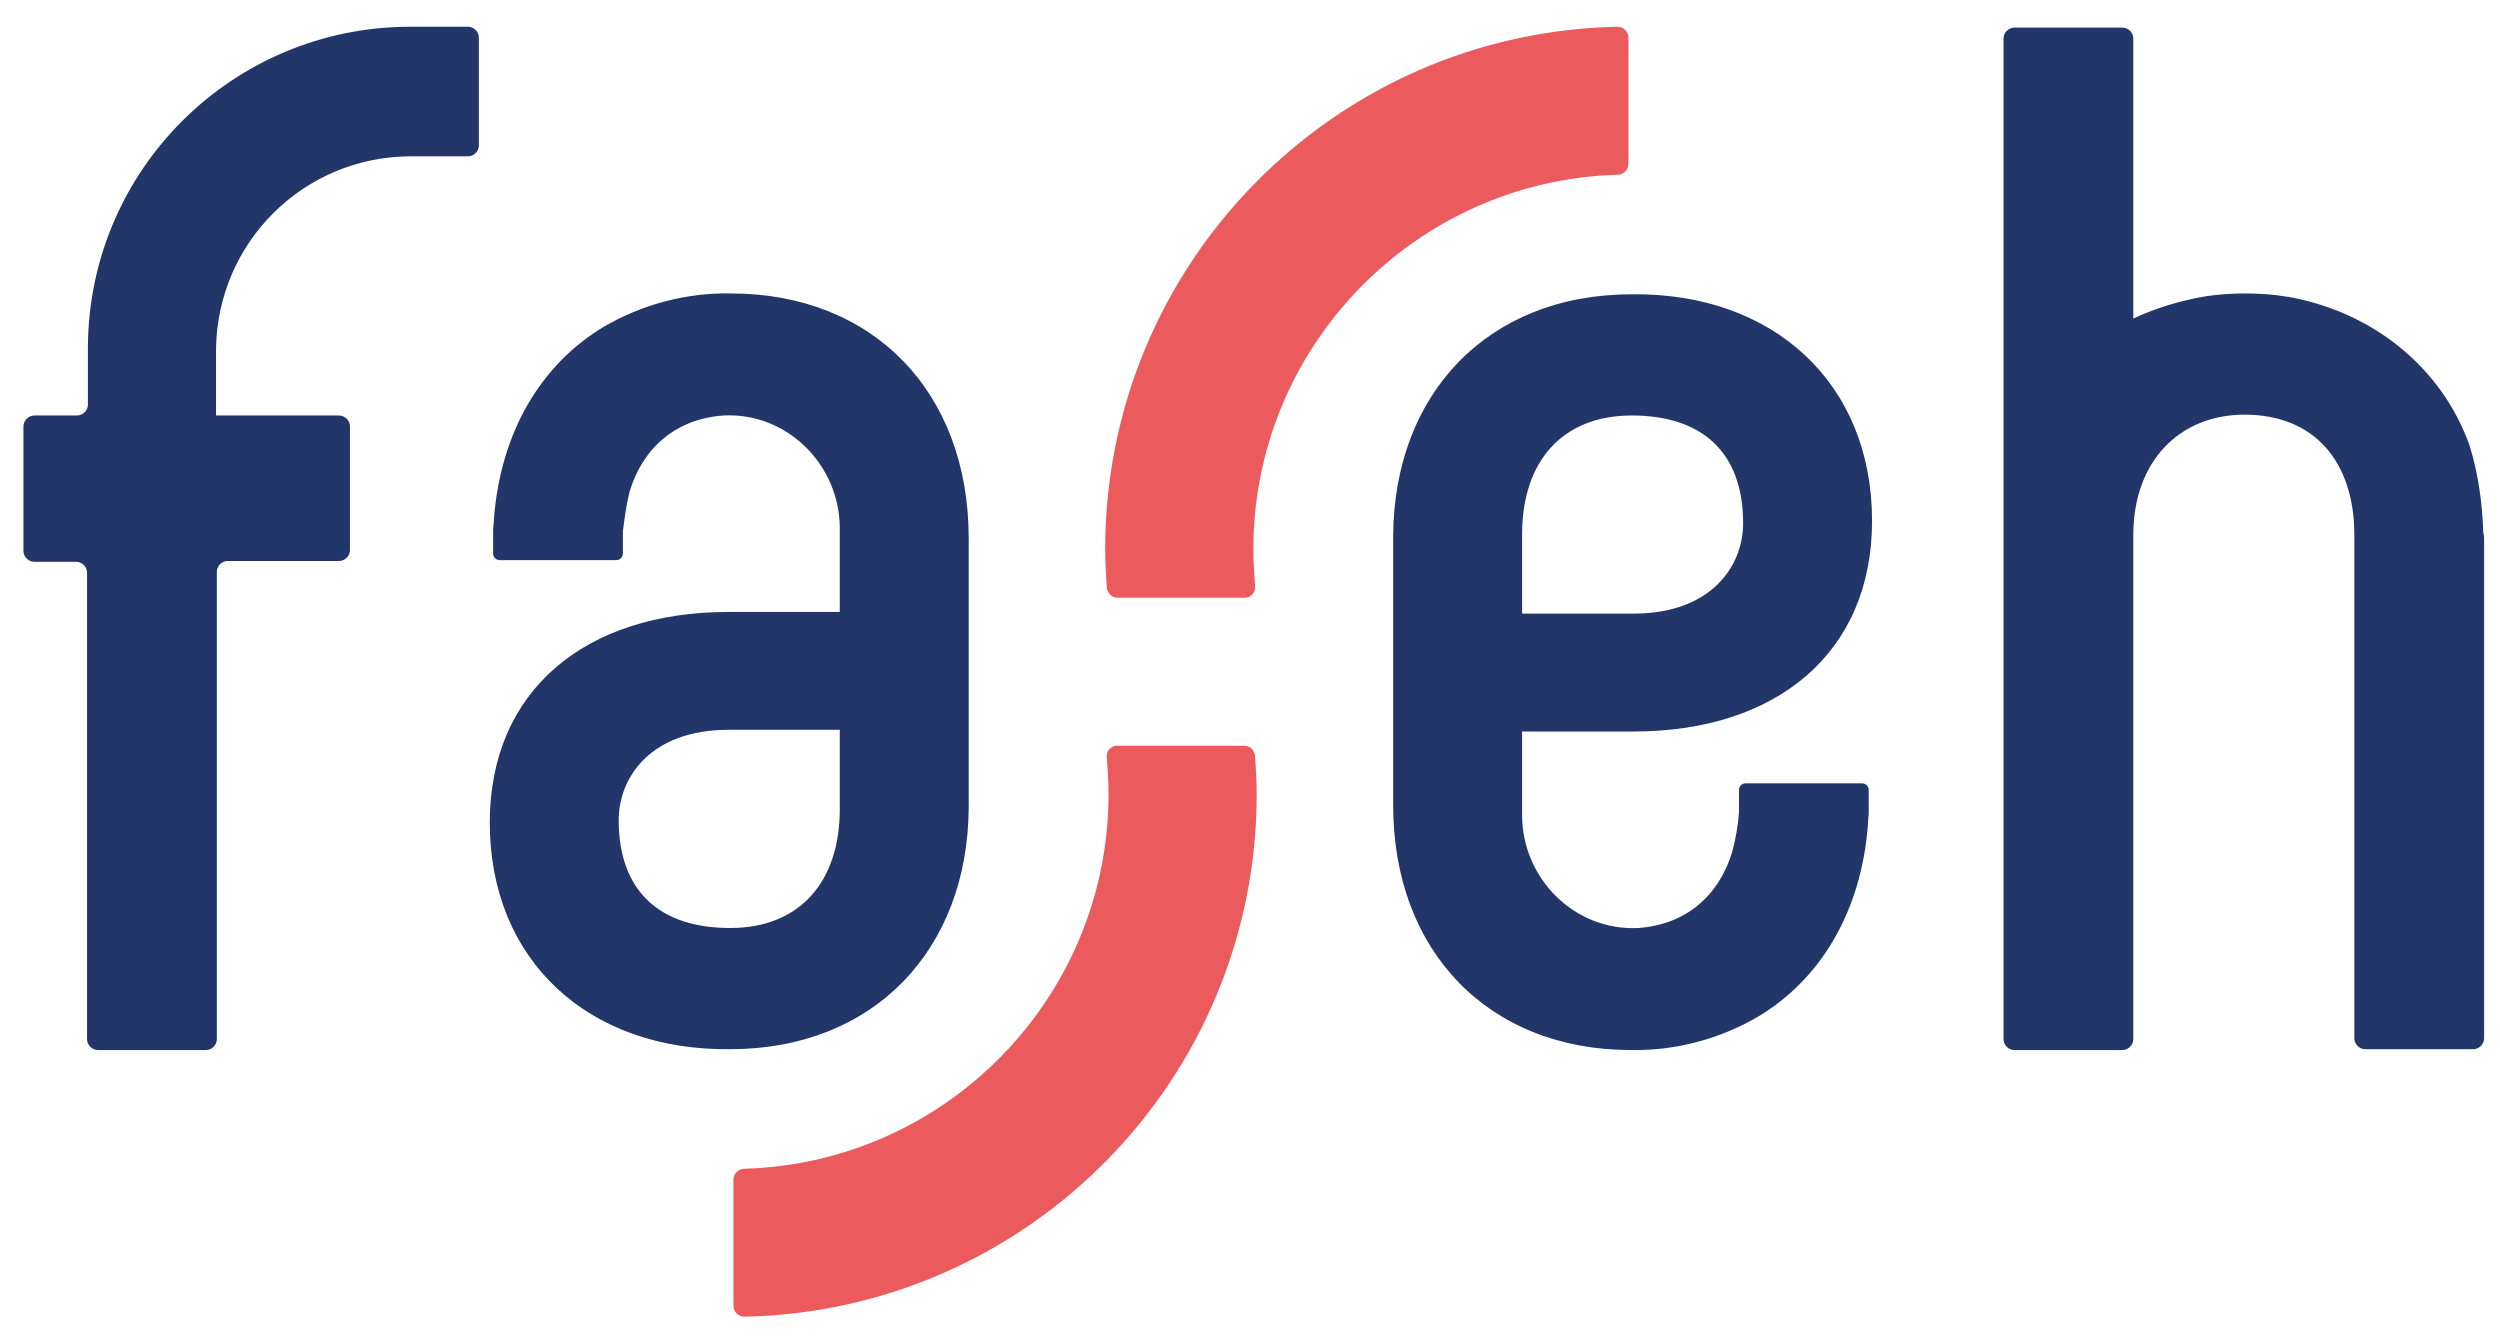 <?xml version="1.0" encoding="iso-8859-1" ?>
<svg width="56" height="30" viewBox="0 0 56 30" fill="none" xmlns="http://www.w3.org/2000/svg">
<path fill-rule="evenodd" clip-rule="evenodd" d="M18.811 18.127C18.811 19.738 17.929 20.787 16.354 20.787C14.797 20.787 13.859 19.981 13.859 18.371C13.859 17.416 14.572 16.348 16.316 16.348H18.811V18.127ZM14.103 11.011C14.403 10.019 15.153 9.382 16.204 9.307C17.629 9.232 18.811 10.412 18.811 11.835V13.708H16.316C13.109 13.708 10.971 15.468 10.971 18.427C10.971 21.517 13.184 23.539 16.354 23.502C19.579 23.502 21.68 21.273 21.699 18.09V12.06C21.699 8.764 19.542 6.573 16.372 6.573C15.379 6.554 14.384 6.816 13.522 7.322C12.115 8.165 11.215 9.682 11.065 11.611C11.065 11.704 11.046 11.798 11.046 11.891C11.046 12.041 11.046 12.247 11.046 12.397C11.046 12.491 11.121 12.547 11.196 12.547H13.803C13.897 12.547 13.953 12.472 13.953 12.397V11.891C13.991 11.611 14.028 11.311 14.103 11.011ZM34.095 11.966C34.095 10.356 34.977 9.307 36.552 9.307C38.108 9.307 39.046 10.112 39.046 11.723C39.046 12.678 38.334 13.745 36.589 13.745H34.095V11.966ZM38.802 19.082C38.502 20.075 37.752 20.712 36.702 20.787C35.277 20.861 34.095 19.682 34.095 18.258V16.386H36.589C39.796 16.386 41.934 14.626 41.934 11.667C41.934 8.577 39.721 6.554 36.552 6.592C33.326 6.592 31.226 8.82 31.207 12.004V18.034C31.207 21.33 33.364 23.521 36.533 23.521C37.527 23.539 38.521 23.277 39.384 22.771C40.79 21.929 41.691 20.412 41.841 18.483C41.841 18.39 41.859 18.296 41.859 18.202C41.859 18.052 41.859 17.846 41.859 17.697C41.859 17.603 41.784 17.547 41.709 17.547H39.102C39.009 17.547 38.953 17.622 38.953 17.697V18.202C38.934 18.483 38.877 18.802 38.802 19.082ZM55.625 11.929C55.606 11.273 55.512 10.618 55.325 10C55.325 9.981 55.306 9.963 55.306 9.944C54.669 8.202 53.131 6.985 51.255 6.648H51.236C50.918 6.592 50.599 6.573 50.28 6.573C49.999 6.573 49.736 6.592 49.455 6.629C48.873 6.723 48.311 6.891 47.786 7.135V0.861C47.786 0.73 47.673 0.618 47.542 0.618H45.123C44.991 0.618 44.879 0.73 44.879 0.861V23.277C44.879 23.408 44.991 23.521 45.123 23.521H47.542C47.673 23.521 47.786 23.408 47.786 23.277V11.985C47.786 10.337 48.817 9.288 50.28 9.288C51.837 9.288 52.737 10.337 52.737 11.985V23.258C52.737 23.39 52.849 23.502 52.981 23.502H55.4C55.531 23.502 55.644 23.39 55.644 23.258V12.079C55.644 12.041 55.644 11.985 55.625 11.929ZM9.19 0.599C5.214 0.599 1.988 3.801 1.969 7.772C1.969 7.809 1.969 7.828 1.969 7.865C1.969 7.94 1.969 8.427 1.969 9.064C1.969 9.195 1.857 9.307 1.725 9.307H0.769C0.638 9.307 0.525 9.419 0.525 9.551V12.341C0.525 12.472 0.638 12.584 0.769 12.584H1.707C1.838 12.584 1.95 12.697 1.95 12.828V23.277C1.95 23.408 2.063 23.521 2.194 23.521H4.614C4.745 23.521 4.857 23.408 4.857 23.277V12.809C4.857 12.678 4.97 12.566 5.101 12.566H7.595C7.727 12.566 7.839 12.453 7.839 12.322V9.551C7.839 9.419 7.727 9.307 7.595 9.307H4.839C4.839 8.464 4.839 7.809 4.839 7.809C4.876 5.431 6.789 3.521 9.171 3.502H10.484C10.615 3.502 10.727 3.39 10.727 3.258V0.843C10.727 0.712 10.615 0.599 10.484 0.599H9.19Z" fill="#23366A"/>
<path fill-rule="evenodd" clip-rule="evenodd" d="M24.756 12.303C24.756 5.936 29.857 0.73 36.233 0.599C36.364 0.599 36.477 0.712 36.477 0.843V3.67C36.477 3.801 36.364 3.914 36.233 3.914C31.695 4.045 28.075 7.772 28.075 12.303C28.075 12.584 28.094 12.846 28.113 13.127C28.131 13.258 28.038 13.371 27.906 13.389H27.887H25.037C24.906 13.389 24.812 13.296 24.793 13.165C24.774 12.884 24.756 12.603 24.756 12.303ZM28.15 17.79C28.15 24.157 23.049 29.363 16.672 29.494C16.541 29.494 16.429 29.382 16.429 29.251V26.423C16.429 26.292 16.541 26.18 16.672 26.18C21.211 26.049 24.831 22.322 24.831 17.79C24.831 17.509 24.812 17.247 24.793 16.966C24.774 16.835 24.868 16.723 24.999 16.704H25.018H27.869C28 16.704 28.094 16.798 28.113 16.929C28.131 17.21 28.15 17.491 28.15 17.79Z" fill="#EB5B5E"/>
</svg>
